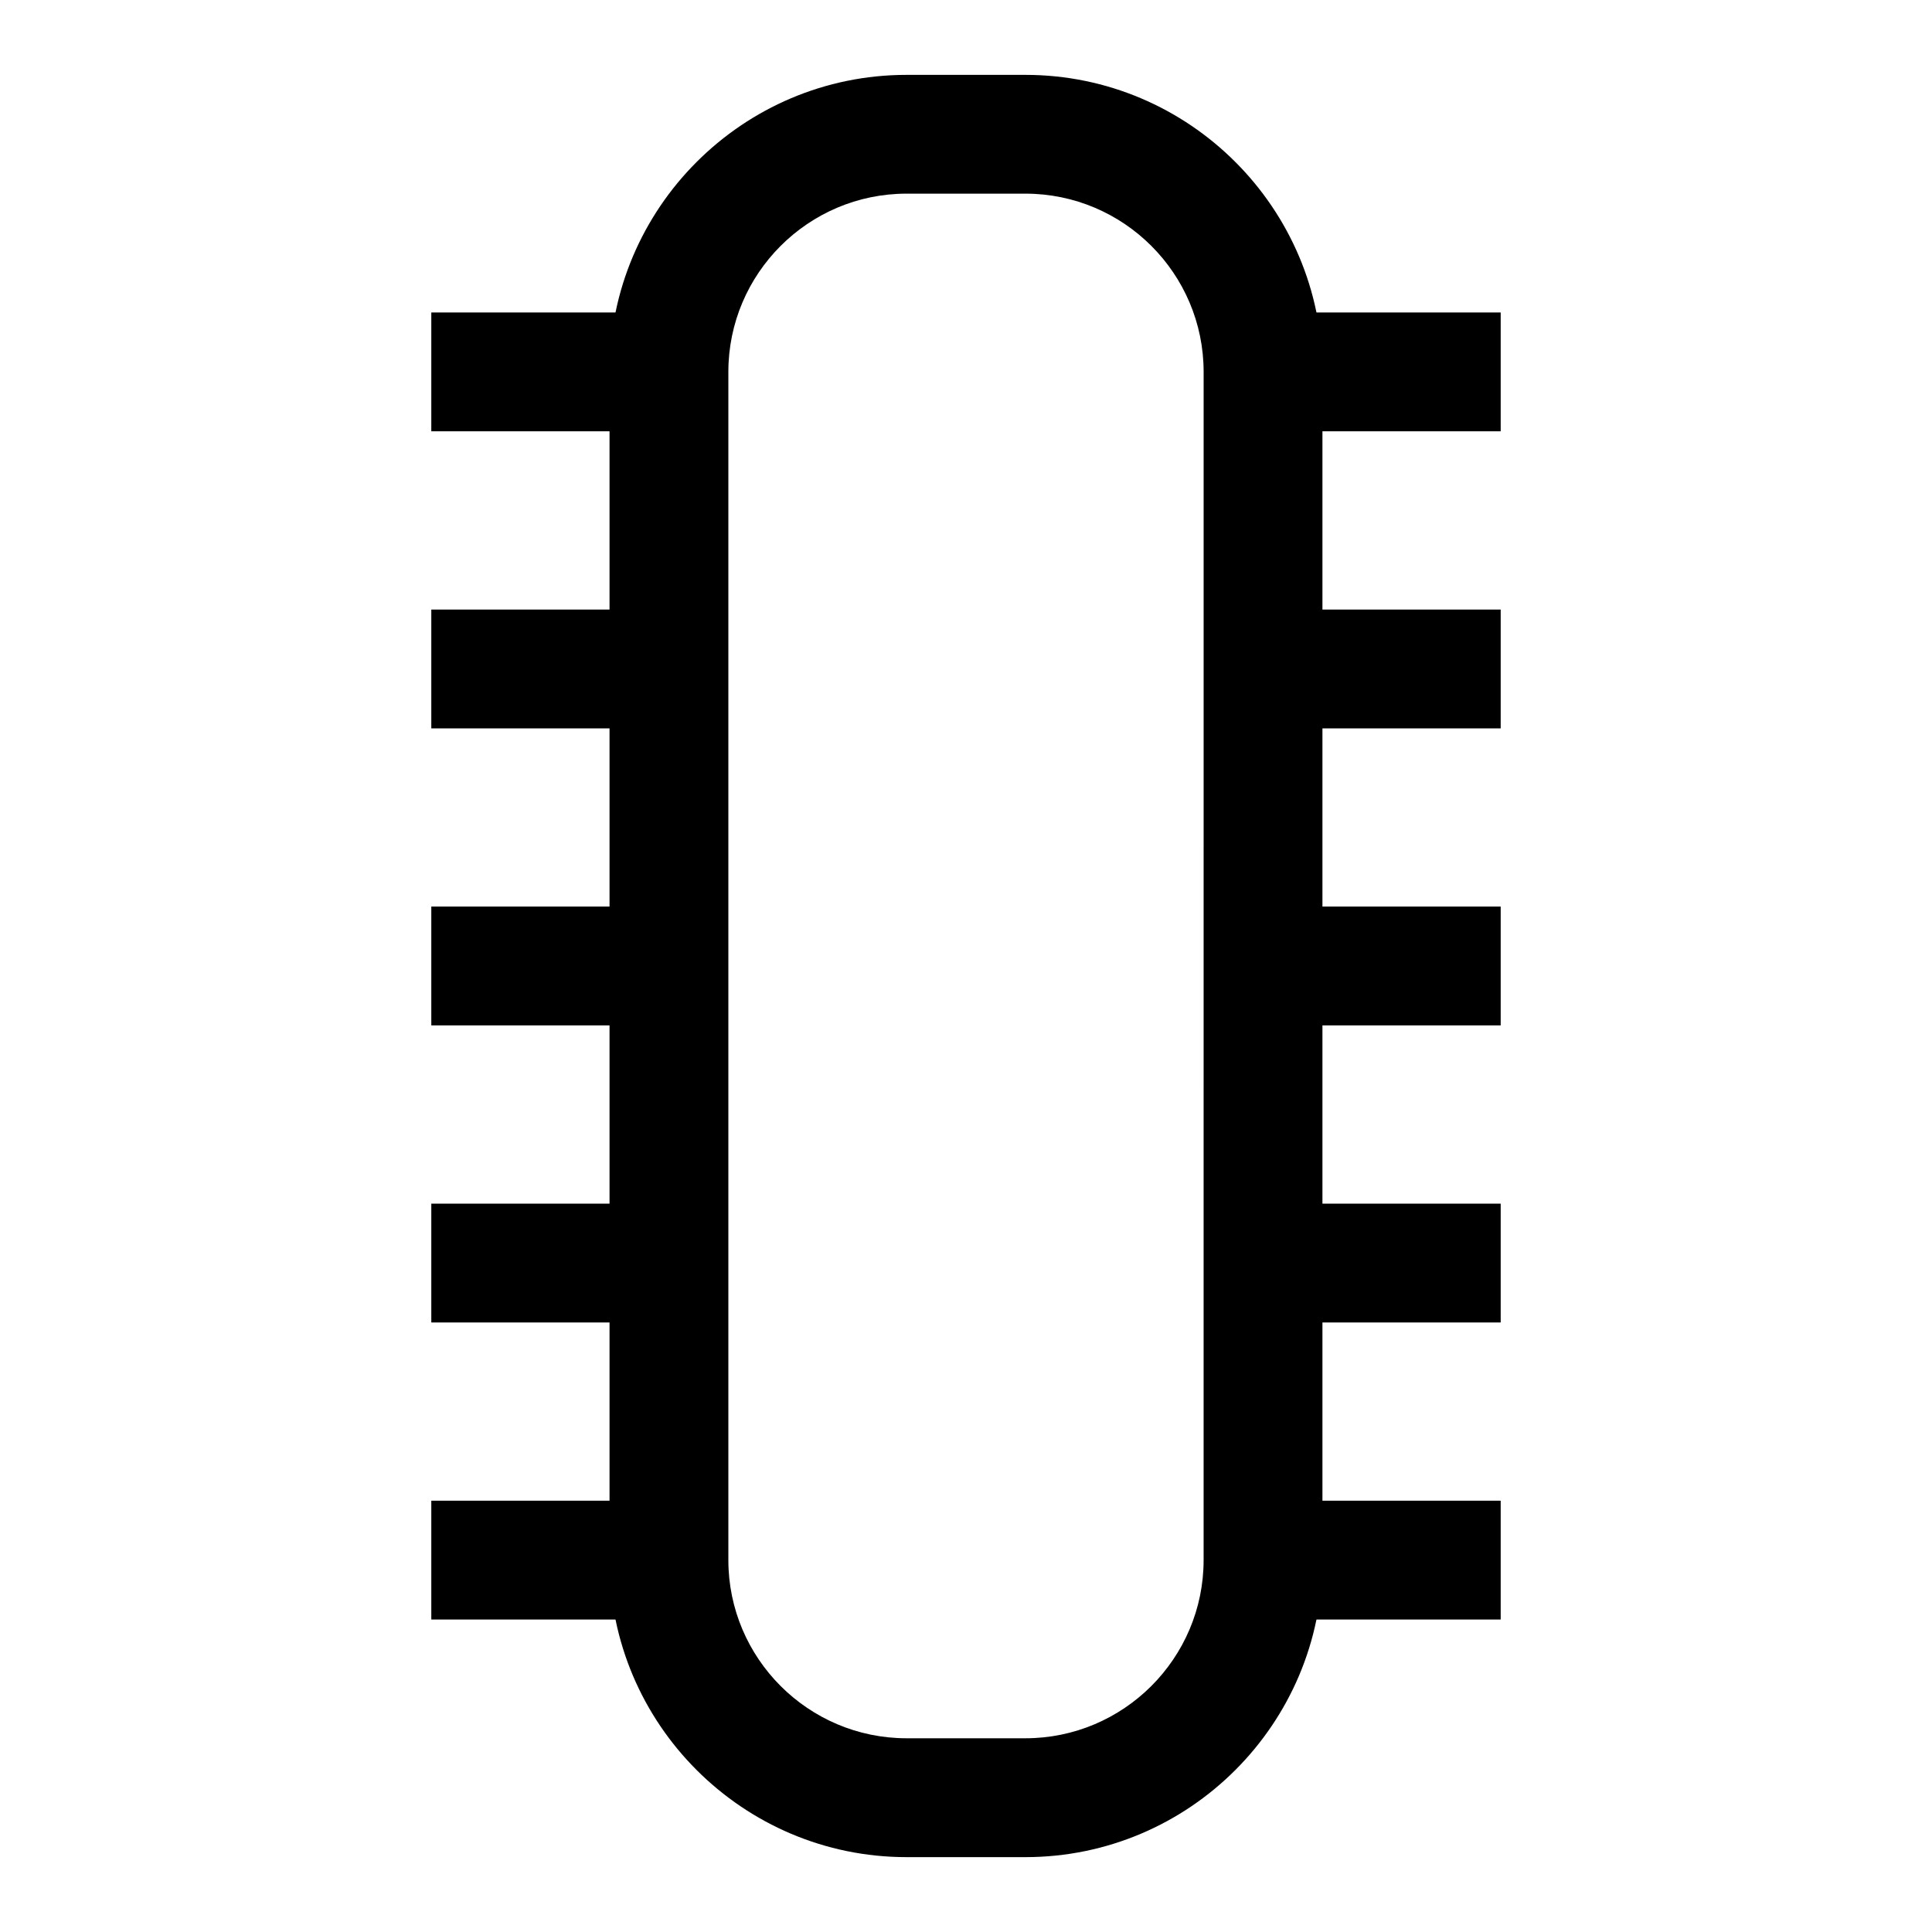 <?xml version="1.0" encoding="UTF-8"?>
<!-- Uploaded to: SVG Find, www.svgrepo.com, Generator: SVG Find Mixer Tools -->
<svg fill="#000000" width="800px" height="800px" version="1.1" viewBox="144 144 512 512" xmlns="http://www.w3.org/2000/svg">
 <g>
  <path d="m415.74 636.16h-31.488c-43.406 0-78.719-35.312-78.719-78.719v-314.88c0-43.406 35.312-78.719 78.719-78.719h31.488c43.406 0 78.719 35.312 78.719 78.719v314.88c0 43.402-35.312 78.719-78.719 78.719zm-31.488-440.84c-26.039 0-47.23 21.191-47.23 47.23v314.88c0 26.039 21.191 47.23 47.23 47.23h31.488c26.039 0 47.23-21.191 47.23-47.23l0.004-314.88c0-26.039-21.191-47.23-47.23-47.23z"/>
  <path d="m258.3 541.7h62.977v31.488h-62.977z"/>
  <path d="m478.72 541.7h62.977v31.488h-62.977z"/>
  <path d="m478.72 384.25h62.977v31.488h-62.977z"/>
  <path d="m478.72 226.81h62.977v31.488h-62.977z"/>
  <path d="m258.3 226.81h62.977v31.488h-62.977z"/>
  <path d="m258.3 384.25h62.977v31.488h-62.977z"/>
  <path d="m258.3 462.98h62.977v31.488h-62.977z"/>
  <path d="m258.3 305.54h62.977v31.488h-62.977z"/>
  <path d="m478.72 305.54h62.977v31.488h-62.977z"/>
  <path d="m478.72 462.98h62.977v31.488h-62.977z"/>
 </g>
</svg>